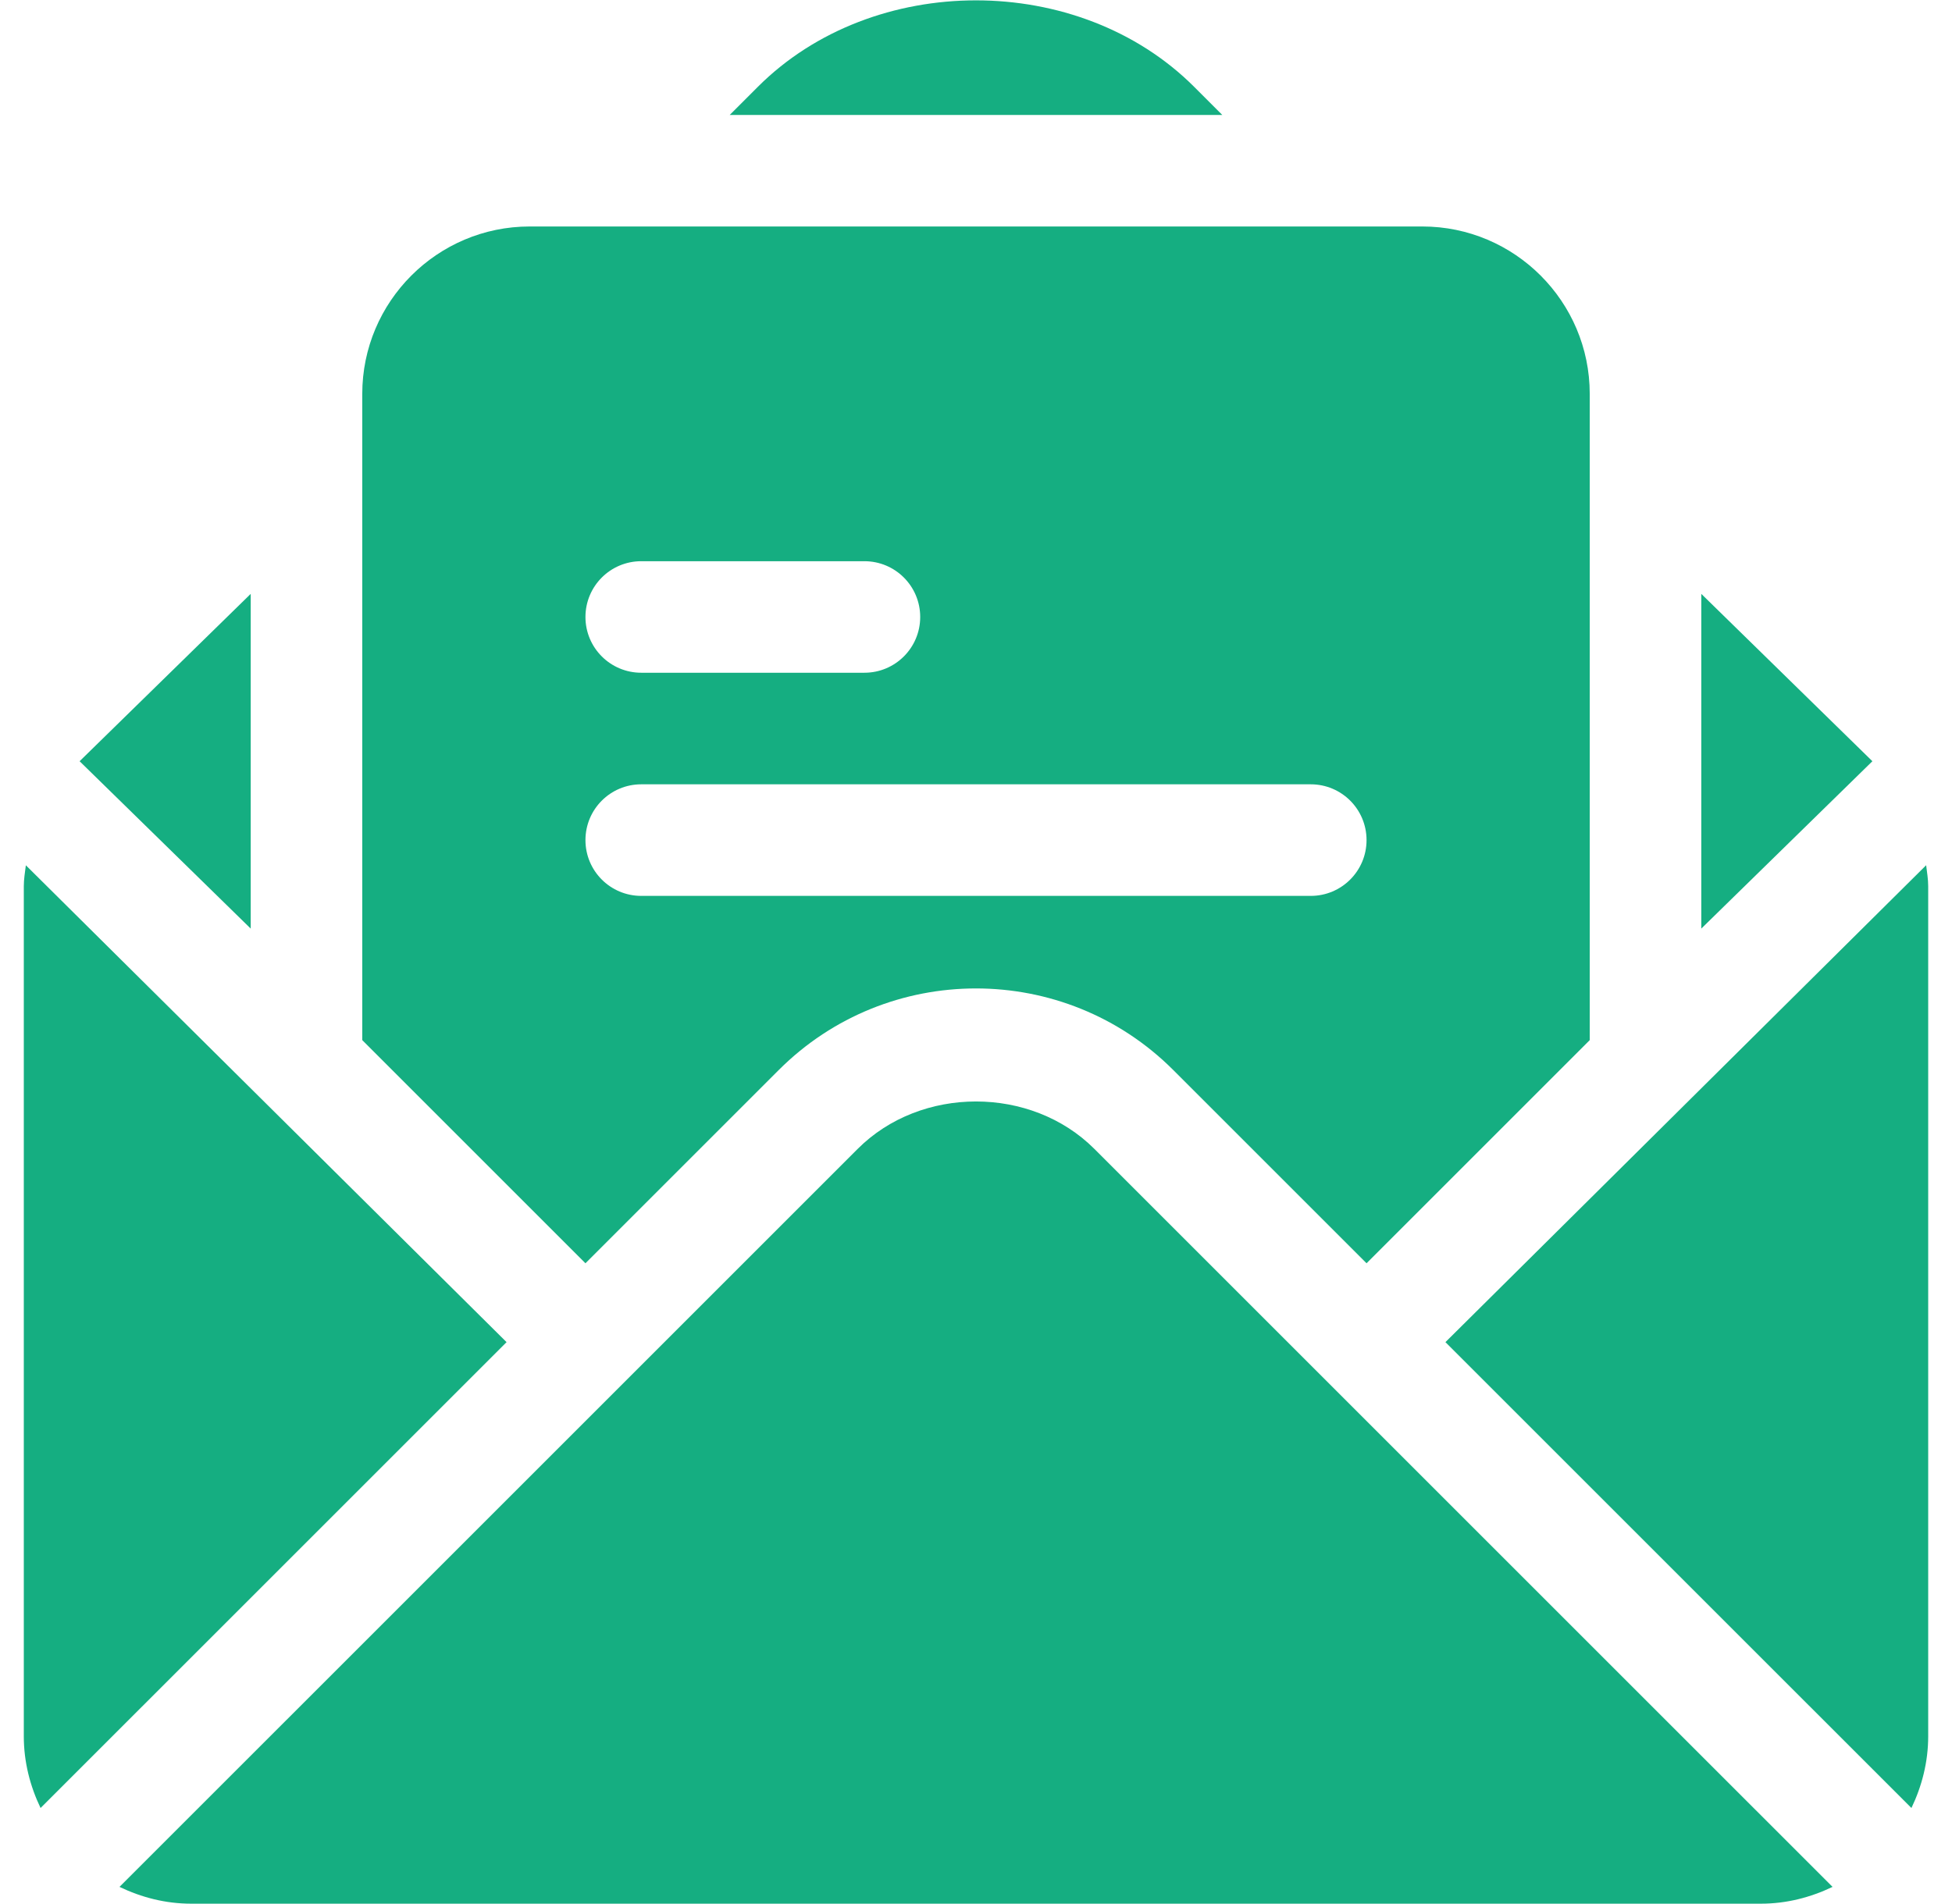 <svg width="41" height="40" viewBox="0 0 41 40" fill="none" xmlns="http://www.w3.org/2000/svg">
<g clip-path="url(#clip0_54_2951)">
<path d="M25.082 1.824C22.66 -0.598 18.34 -0.598 15.918 1.824L15.327 2.415H25.673L25.082 1.824Z" fill="#15AE81"/>
<path d="M22.986 24.136C21.658 22.808 19.342 22.808 18.015 24.136L2.51 39.64C2.968 39.86 3.475 39.993 4.016 39.993H36.985C37.526 39.993 38.032 39.86 38.491 39.64L22.986 24.136Z" fill="#15AE81"/>
<path d="M0.543 18.178C0.525 18.324 0.5 18.47 0.5 18.62V36.477C0.5 37.018 0.633 37.525 0.852 37.983L10.64 28.196L0.543 18.178Z" fill="#15AE81"/>
<path d="M40.457 18.177L30.36 28.196L40.148 37.983C40.367 37.525 40.5 37.018 40.5 36.477V18.619C40.5 18.47 40.475 18.324 40.457 18.177Z" fill="#15AE81"/>
<path d="M35.734 12.476V19.508L39.328 15.992L35.734 12.476Z" fill="#15AE81"/>
<path d="M29.875 4.758C25.537 4.758 14.854 4.758 11.125 4.758C9.186 4.758 7.609 6.336 7.609 8.274C7.609 13.242 7.609 16.63 7.609 21.851L12.297 26.539L16.357 22.479C18.642 20.194 22.358 20.194 24.643 22.479L28.703 26.539L33.391 21.851C33.391 16.699 33.391 13.201 33.391 8.274C33.391 6.336 31.814 4.758 29.875 4.758ZM13.469 11.79H18.156C18.804 11.79 19.328 12.314 19.328 12.962C19.328 13.609 18.804 14.133 18.156 14.133H13.469C12.821 14.133 12.297 13.609 12.297 12.962C12.297 12.314 12.821 11.79 13.469 11.79ZM27.531 18.821H13.469C12.821 18.821 12.297 18.297 12.297 17.649C12.297 17.001 12.821 16.477 13.469 16.477H27.531C28.179 16.477 28.703 17.001 28.703 17.649C28.703 18.297 28.179 18.821 27.531 18.821Z" fill="#15AE81"/>
<path d="M1.672 15.992L5.266 19.508V12.476L1.672 15.992Z" fill="#15AE81"/>
</g>
<defs>
<clipPath id="clip0_54_2951">
<rect width="40" height="40" fill="white" transform="translate(0.5)"/>
</clipPath>
</defs>
</svg>
